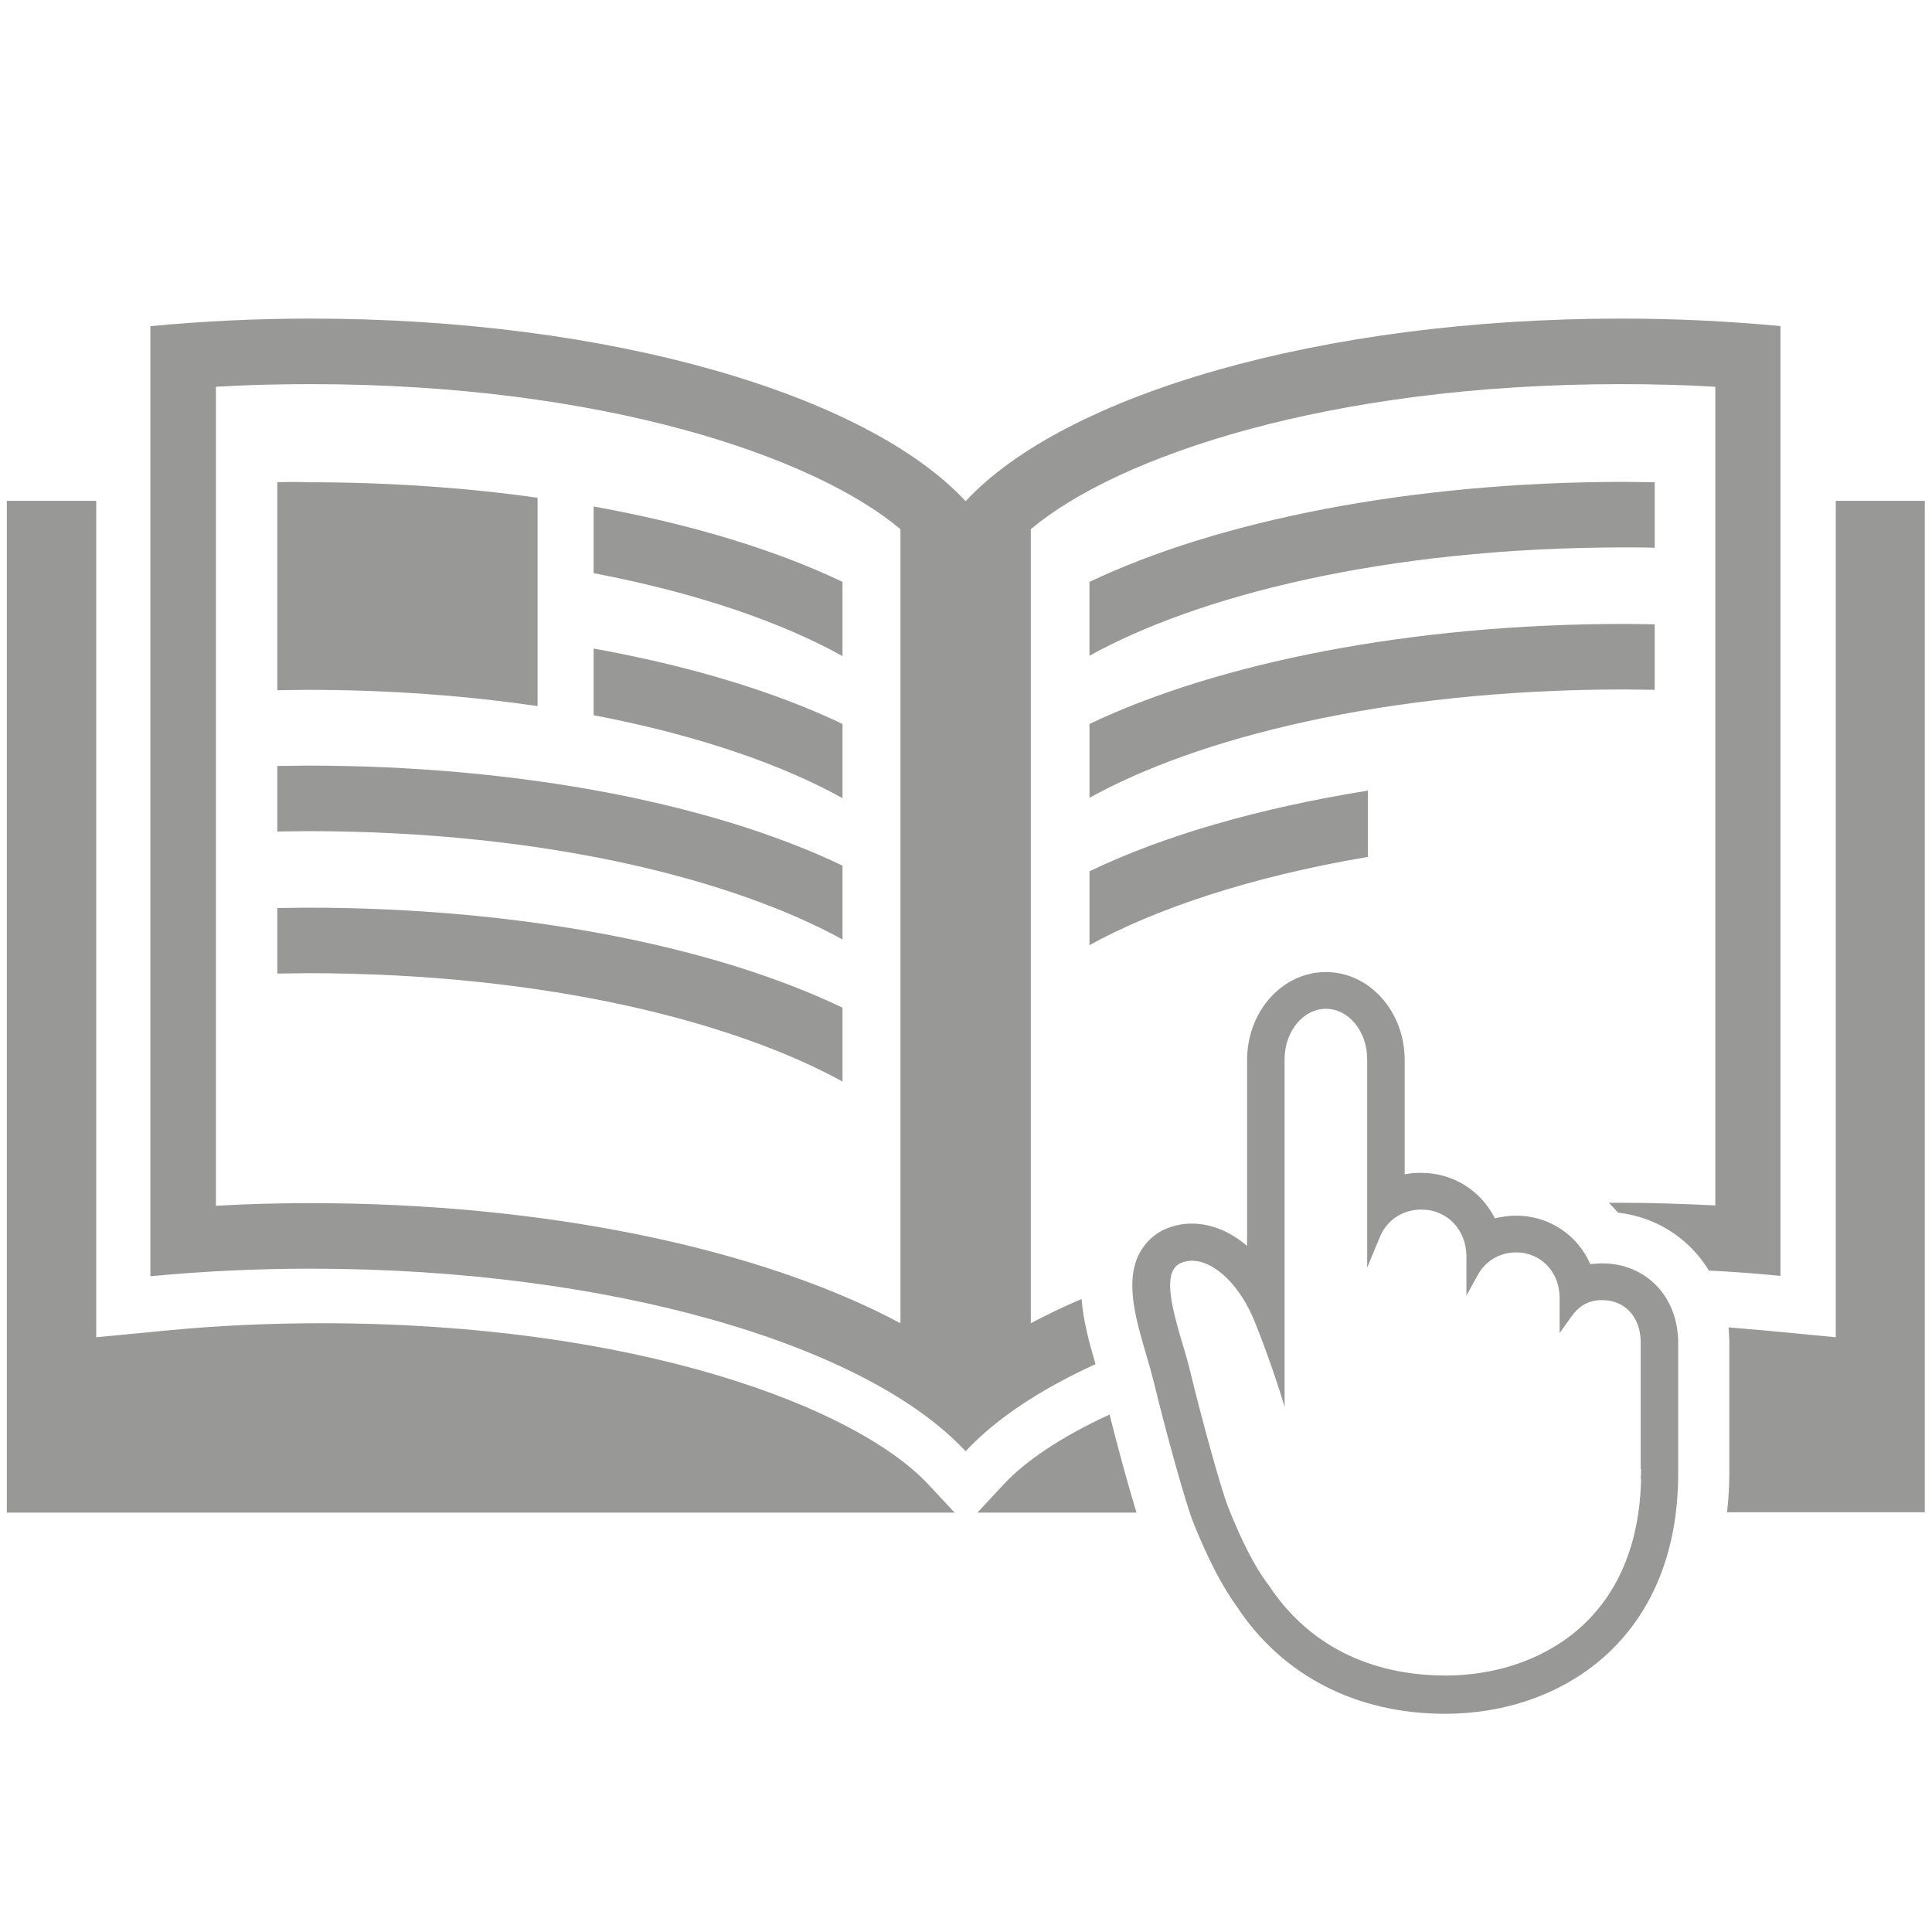 <?xml version="1.0" encoding="utf-8"?>
<!-- Generator: Adobe Illustrator 27.2.0, SVG Export Plug-In . SVG Version: 6.00 Build 0)  -->
<svg version="1.1" id="Layer_1" xmlns="http://www.w3.org/2000/svg" xmlns:xlink="http://www.w3.org/1999/xlink" x="0px" y="0px"
	 viewBox="0 0 51 51" style="enable-background:new 0 0 51 51;" xml:space="preserve">
<style type="text/css">
	.st0{fill:#FFFFFF;}
	.st1{fill:#989897;}
	.st2{fill-rule:evenodd;clip-rule:evenodd;fill:#FFFFFF;}
	.st3{fill-rule:evenodd;clip-rule:evenodd;fill:#989897;}
	.st4{fill:none;stroke:#FFFFFF;stroke-width:3;stroke-linecap:round;stroke-linejoin:round;stroke-miterlimit:10;}
	.st5{fill:none;stroke:#989897;stroke-width:3;stroke-linecap:round;stroke-linejoin:round;stroke-miterlimit:10;}
</style>
<g>
	<g>
		<path class="st1" d="M48.46,13.22V35.3l-1.89-0.18c-0.31-0.03-0.63-0.05-0.94-0.08c0.01,0.14,0.02,0.27,0.02,0.41v3.42
			c0,0.36-0.02,0.71-0.06,1.05h5.22V13.22H48.46z"/>
		<path class="st1" d="M26.48,39.2l-0.68,0.73H30c-0.23-0.76-0.52-1.82-0.71-2.59C28.01,37.93,27.06,38.57,26.48,39.2z"/>
		<path class="st1" d="M47.02,8.61c-1.36-0.13-2.77-0.2-4.23-0.2c-7.93,0-14.69,2.01-17.3,4.82c-2.61-2.81-9.37-4.82-17.29-4.82
			c-1.46,0-2.87,0.07-4.23,0.2v25.08c1.36-0.13,2.77-0.2,4.23-0.2c7.93,0,14.68,2.01,17.29,4.82c0.79-0.85,1.96-1.63,3.43-2.3
			c-0.16-0.54-0.32-1.12-0.37-1.72c-0.47,0.2-0.92,0.42-1.34,0.64V13.97c2.28-1.92,7.86-3.83,15.57-3.83c0.83,0,1.67,0.02,2.5,0.07
			v21.61c-0.83-0.04-1.67-0.07-2.5-0.07c-0.1,0-0.2,0-0.31,0c0.08,0.08,0.16,0.17,0.24,0.26c1.03,0.12,1.89,0.69,2.4,1.53
			c0.64,0.03,1.27,0.08,1.89,0.14V8.61z M23.77,34.93c-3.71-1.98-9.37-3.17-15.57-3.17c-0.83,0-1.67,0.02-2.5,0.07V10.21
			c0.83-0.05,1.67-0.07,2.5-0.07c7.71,0,13.29,1.91,15.57,3.83V34.93z"/>
		<path class="st1" d="M8.49,34.93c-1.36,0-2.73,0.06-4.07,0.19L2.54,35.3V13.22H0.18v26.71H25.2l-0.68-0.73
			C22.61,37.14,16.79,34.93,8.49,34.93z"/>
		<path class="st1" d="M43.68,14.46v-1.73c-0.26,0-0.53-0.01-0.79-0.01c-5.67,0-10.74,1.03-14.13,2.64v1.95
			c2.79-1.55,7.73-2.86,14.13-2.86C43.15,14.45,43.42,14.45,43.68,14.46z"/>
		<path class="st1" d="M28.76,21.06c2.79-1.55,7.73-2.86,14.13-2.86c0.26,0,0.53,0.01,0.79,0.01v-1.73c-0.26,0-0.53-0.01-0.79-0.01
			c-5.67,0-10.74,1.03-14.13,2.64V21.06z"/>
		<path class="st1" d="M28.76,24.95c1.7-0.94,4.21-1.8,7.35-2.33v-1.75c-2.87,0.46-5.4,1.19-7.35,2.13V24.95z"/>
		<path class="st1" d="M7.32,20.22v1.73c0.26,0,0.53-0.01,0.79-0.01c6.4,0,11.33,1.32,14.13,2.86v-1.95
			c-3.38-1.62-8.46-2.64-14.13-2.64C7.85,20.21,7.58,20.22,7.32,20.22z"/>
		<path class="st1" d="M7.32,23.97v1.73c0.26,0,0.53-0.01,0.79-0.01c6.4,0,11.33,1.32,14.13,2.86V26.6
			c-3.38-1.62-8.46-2.64-14.13-2.64C7.85,23.96,7.58,23.97,7.32,23.97z"/>
		<path class="st1" d="M7.32,12.73v0.79v0.95v3.75c0.26,0,0.53-0.01,0.79-0.01c2.21,0,4.24,0.16,6.08,0.43v-5.5
			c-1.9-0.27-3.95-0.41-6.08-0.41C7.85,12.72,7.58,12.72,7.32,12.73z"/>
		<path class="st1" d="M22.24,15.36c-1.78-0.85-4.02-1.53-6.57-1.99v1.76c2.78,0.53,5.01,1.32,6.57,2.19V15.36z"/>
		<path class="st1" d="M22.24,19.11c-1.78-0.85-4.02-1.53-6.57-1.99v1.76c2.78,0.53,5.01,1.32,6.57,2.19V19.11z"/>
		<path class="st1" d="M42.29,33.35c-0.1,0-0.2,0.01-0.31,0.02c-0.33-0.76-1.08-1.28-1.96-1.28c-0.19,0-0.38,0.03-0.56,0.07
			c-0.36-0.72-1.09-1.2-1.95-1.2c-0.15,0-0.29,0.01-0.43,0.04v-3.02c0-1.28-0.93-2.32-2.08-2.32c-1.15,0-2.08,1.04-2.08,2.32v4.91
			c-0.44-0.38-0.95-0.59-1.46-0.59c-0.12,0-0.25,0.01-0.37,0.04c-0.54,0.11-0.82,0.43-0.97,0.67c-0.45,0.75-0.15,1.77,0.14,2.76
			c0.08,0.27,0.15,0.52,0.21,0.76c0.25,1.05,0.81,3.11,1.03,3.66c0.38,0.95,0.77,1.7,1.15,2.22c1.2,1.82,3.15,2.83,5.5,2.83
			c3.06,0,6.15-1.96,6.15-6.35l0-0.06c0-0.01,0-0.02,0-0.03v-3.33C44.31,34.24,43.46,33.35,42.29,33.35z M43.32,38.78
			c0,0.02,0,0.05,0,0.07l-0.01,0.19h0.01c-0.08,3.83-2.81,5.19-5.16,5.19c-1.42,0-3.38-0.42-4.68-2.4l-0.01-0.01
			c-0.34-0.45-0.69-1.13-1.04-2.01c-0.19-0.46-0.73-2.44-0.99-3.52c-0.06-0.26-0.14-0.54-0.22-0.8c-0.22-0.75-0.47-1.6-0.24-1.98
			c0.06-0.11,0.17-0.18,0.32-0.21c0.05-0.01,0.1-0.02,0.16-0.02c0.61,0,1.29,0.67,1.67,1.63c0.5,1.25,0.78,2.23,0.78,2.23v-9.18
			c0-0.73,0.49-1.33,1.09-1.33c0.6,0,1.09,0.59,1.09,1.33v5.5l0.32-0.77c0.18-0.47,0.6-0.76,1.11-0.76c0.68,0,1.19,0.53,1.19,1.24
			v1.03l0.31-0.56c0.2-0.36,0.58-0.58,1-0.58c0.66,0,1.15,0.52,1.15,1.2v0.93l0.3-0.42c0.22-0.31,0.47-0.45,0.82-0.45
			c0.61,0,1.02,0.45,1.02,1.12V38.78z"/>
	</g>
</g>
</svg>
